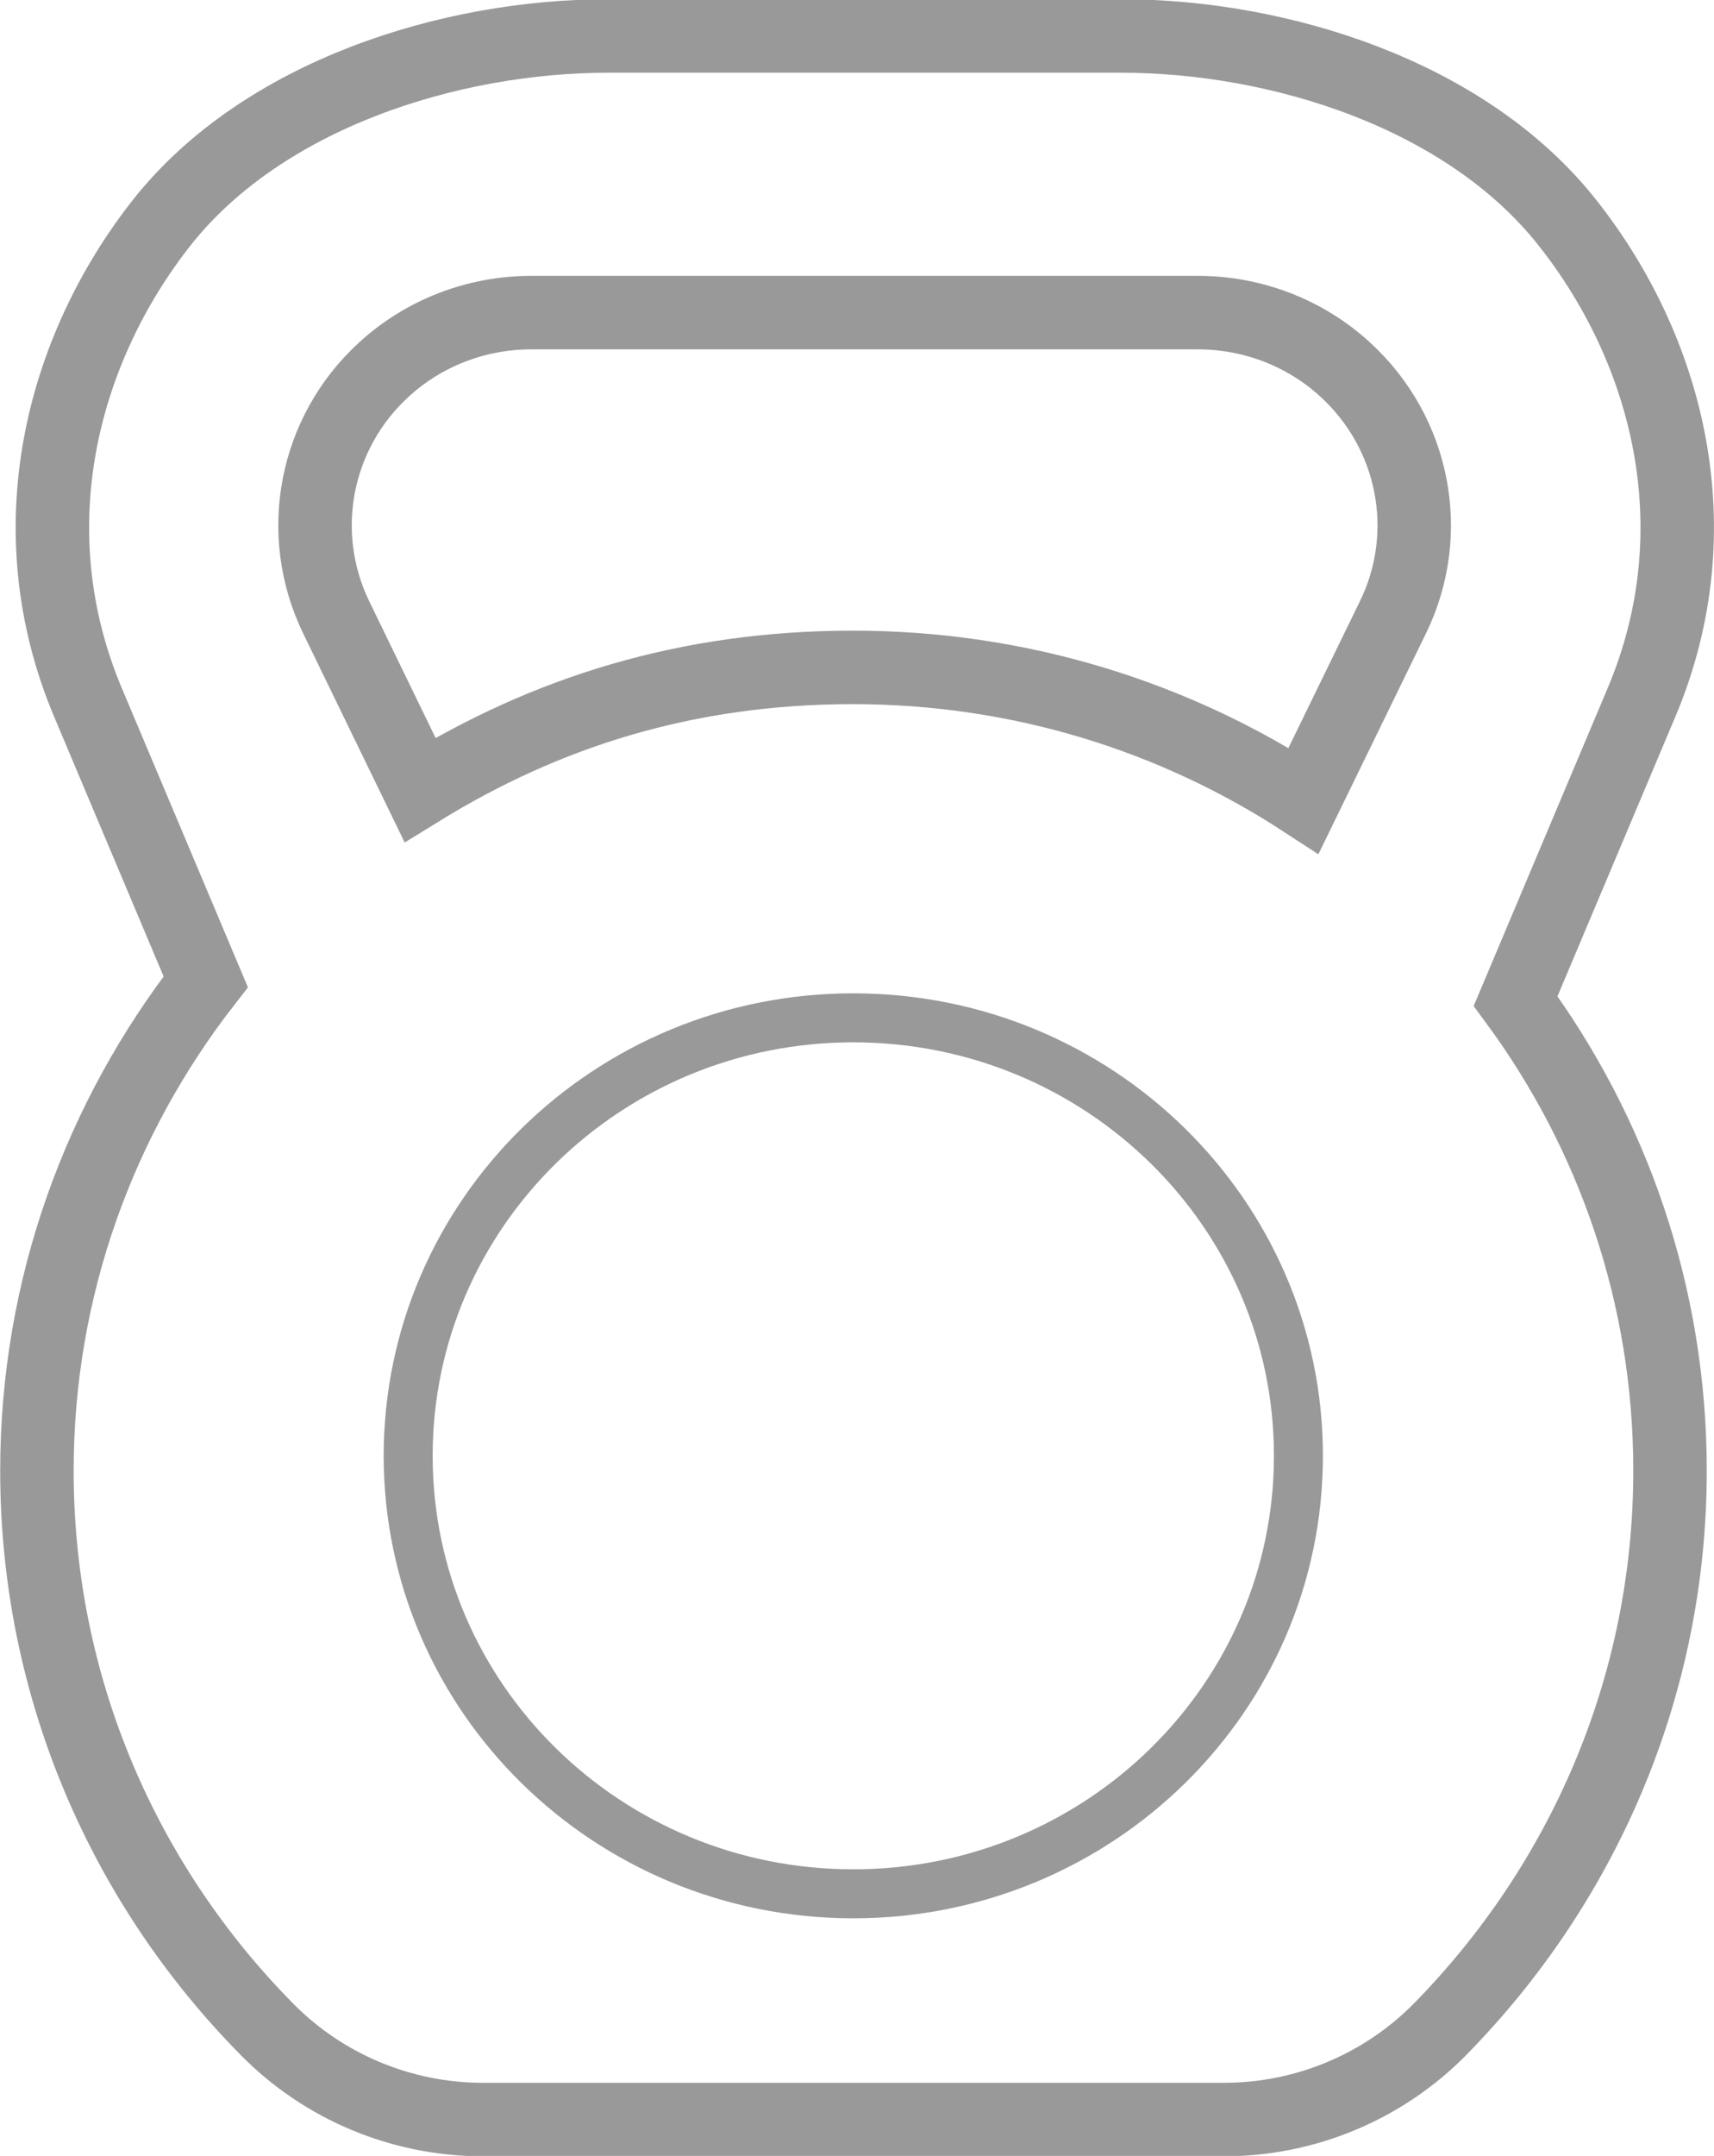 <svg width="35" height="44" viewBox="0 0 35 44" fill="none" xmlns="http://www.w3.org/2000/svg">
<g clip-path="url(#clip0_139_7770)">
<path d="M33.521 14.333C35.015 10.794 34.064 7.137 31.997 4.533C29.931 1.929 26.129 0.734 22.885 0.734H12.423C9.187 0.734 5.378 1.929 3.311 4.533C1.252 7.144 0.309 10.802 1.795 14.333L4.201 20.038C2.044 22.805 0.754 26.262 0.754 30.016C0.754 34.452 2.542 38.473 5.453 41.418C6.607 42.59 8.199 43.258 9.858 43.258H24.997C26.657 43.258 28.248 42.59 29.403 41.418C32.307 38.466 34.102 34.445 34.102 30.016C34.102 26.433 32.933 23.124 30.949 20.431L33.521 14.333ZM8.576 16.121L6.864 12.597C6.034 10.883 6.426 8.836 7.837 7.545C8.652 6.795 9.73 6.38 10.847 6.38H24.462C25.578 6.38 26.657 6.795 27.472 7.545C28.882 8.836 29.282 10.883 28.445 12.597L26.619 16.343C23.979 14.622 20.819 13.621 17.417 13.621C14.015 13.621 11.141 14.54 8.576 16.121Z" stroke="#999999" stroke-width="1.5" stroke-miterlimit="10"/>
<path d="M17.424 38.651C22.444 38.651 26.514 34.649 26.514 29.712C26.514 24.775 22.444 20.773 17.424 20.773C12.404 20.773 8.335 24.775 8.335 29.712C8.335 34.649 12.404 38.651 17.424 38.651Z" stroke="#999999" stroke-miterlimit="10"/>
</g>
<defs>
<clipPath id="clip0_139_7770">
<rect width="35" height="44" fill="white"/>
</clipPath>
</defs>
</svg>
